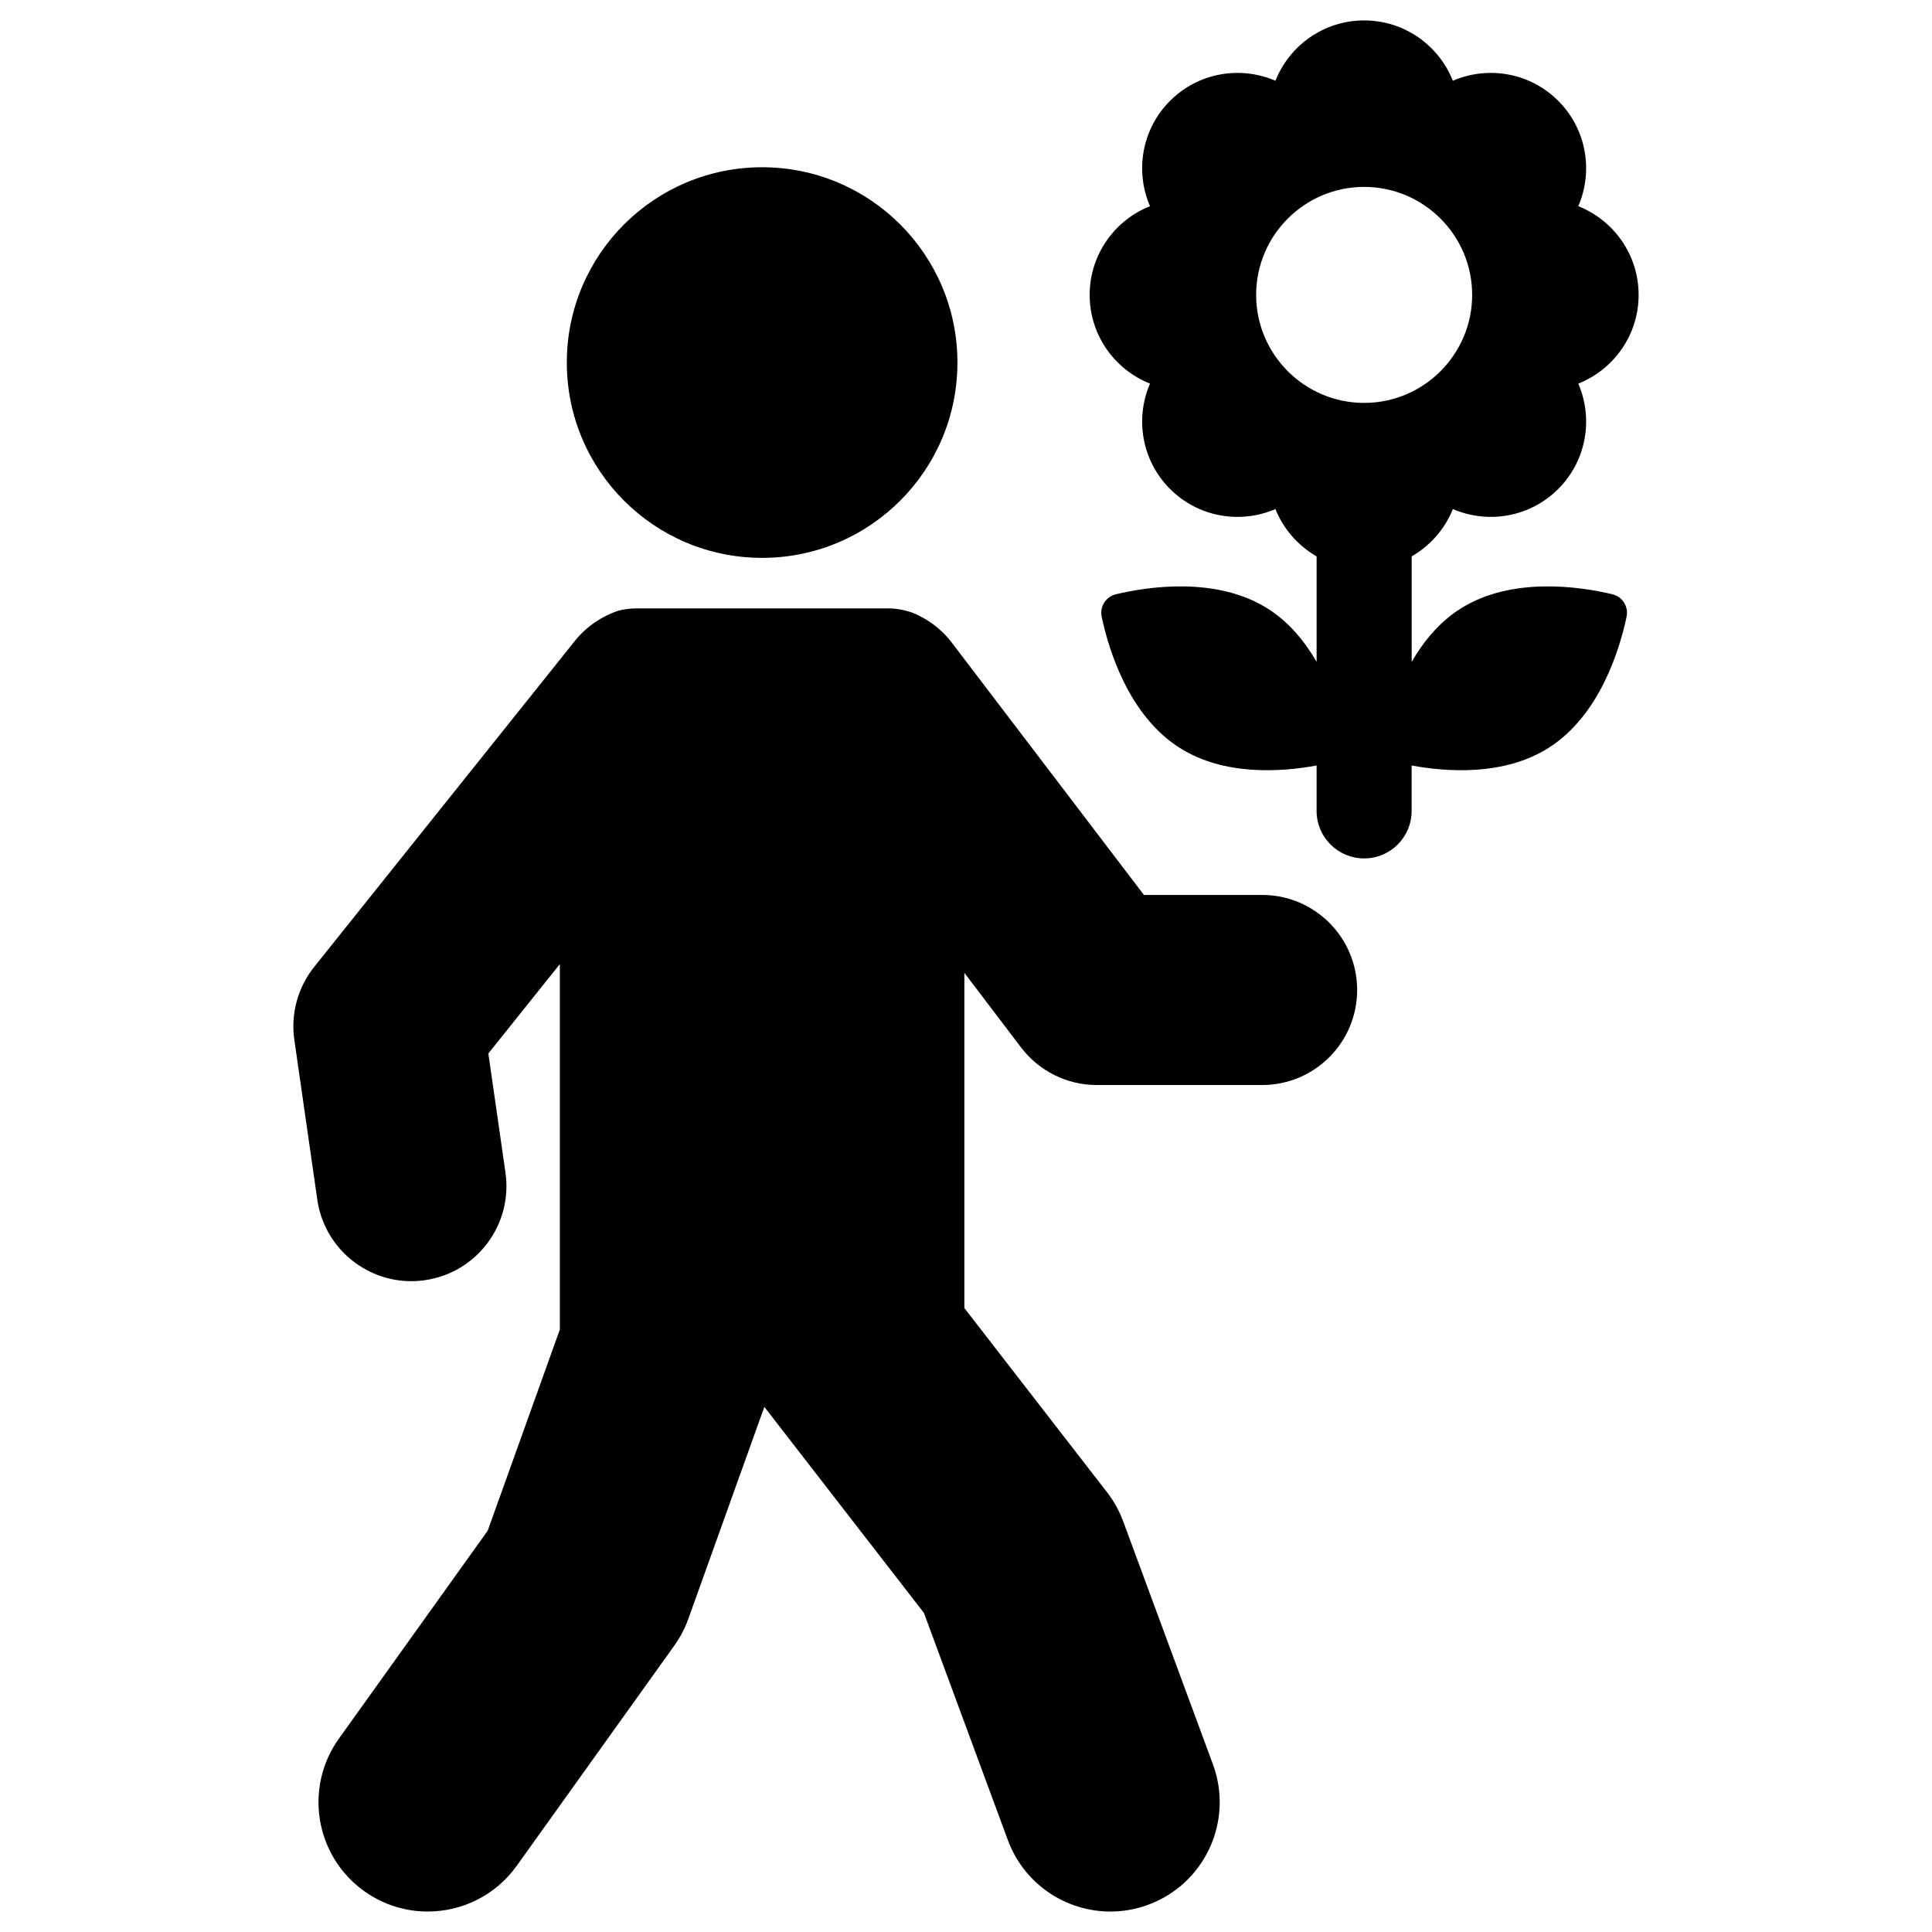 <?xml version="1.0" encoding="UTF-8"?>
<!-- Uploaded to: SVG Repo, www.svgrepo.com, Generator: SVG Repo Mixer Tools -->
<svg fill="#000000" width="800px" height="800px" version="1.1" viewBox="144 144 512 512" xmlns="http://www.w3.org/2000/svg">
 <path d="m571.27 301.48c-8.406-1.996-26.598-4.805-40.242 3.832-5.652 3.578-9.797 8.711-12.922 14.086v-27.949c4.902-2.84 8.805-7.223 10.914-12.547 9.242 3.992 20.375 2.234 27.926-5.316 7.551-7.551 9.312-18.684 5.316-27.926 9.359-3.715 15.988-12.828 15.988-23.508 0-10.68-6.629-19.797-15.988-23.508 3.992-9.242 2.234-20.375-5.316-27.926-7.551-7.551-18.684-9.312-27.926-5.316-3.711-9.359-12.824-15.988-23.508-15.988-10.68 0-19.793 6.629-23.508 15.988-9.242-3.996-20.371-2.234-27.926 5.316-7.551 7.551-9.312 18.688-5.316 27.926-9.359 3.711-15.988 12.824-15.988 23.508 0 10.68 6.629 19.793 15.988 23.508-3.992 9.242-2.238 20.371 5.316 27.926 7.551 7.551 18.688 9.312 27.926 5.316 2.109 5.324 6.008 9.707 10.91 12.547v27.941c-3.121-5.371-7.266-10.5-12.914-14.078-13.645-8.637-31.84-5.832-40.246-3.832-2.695 0.641-4.367 3.281-3.793 5.992 1.789 8.449 7.039 26.098 20.684 34.734 11.785 7.461 26.934 6.379 36.266 4.66v12.031c0 6.957 5.637 12.594 12.594 12.594 6.957 0 12.594-5.637 12.594-12.594v-12.031c9.336 1.719 24.484 2.801 36.273-4.66 13.645-8.637 18.895-26.281 20.684-34.734 0.582-2.711-1.086-5.352-3.785-5.992zm-65.758-50.707c-15.785 0-28.621-12.84-28.621-28.621 0-15.785 12.836-28.621 28.621-28.621 15.785 0 28.625 12.84 28.625 28.621 0 15.785-12.844 28.621-28.625 28.621zm-211.3-10.691c0-28.586 23.172-51.758 51.758-51.758s51.758 23.172 51.758 51.758c0 28.586-23.172 51.758-51.758 51.758s-51.758-23.172-51.758-51.758zm209.45 166.27c0 13.91-11.277 25.191-25.191 25.191h-43.816c-7.871 0-15.293-3.684-20.059-9.953l-15.031-19.781v88.836l37.828 48.836c1.805 2.336 3.246 4.934 4.269 7.703l23.777 64.379c5.543 15.008-2.129 31.672-17.137 37.211-3.312 1.227-6.699 1.805-10.031 1.805-11.785 0-22.859-7.242-27.18-18.941l-22.234-60.195-42.297-54.602-20.137 56.156c-0.902 2.523-2.152 4.906-3.711 7.086l-41.781 58.383c-5.656 7.902-14.555 12.109-23.582 12.109-5.836 0-11.727-1.758-16.832-5.41-13.012-9.309-16.008-27.406-6.699-40.418l39.43-55.098 19.117-53.312 0.004-96.848-18.949 23.695 4.535 31.562c1.977 13.77-7.582 26.539-21.352 28.516-1.211 0.172-2.422 0.262-3.613 0.262-12.324 0-23.098-9.059-24.902-21.613l-6.086-42.359c-0.988-6.887 0.914-13.879 5.262-19.312l69.07-86.375c3.086-3.859 7.102-6.512 11.453-8.016 1.523-0.367 3.094-0.617 4.734-0.617h66.891c2.262 0 4.394 0.457 6.422 1.141 3.777 1.543 7.219 3.984 9.965 7.352l51.352 67.438h31.32c13.914 0 25.191 11.281 25.191 25.191z"/>
</svg>